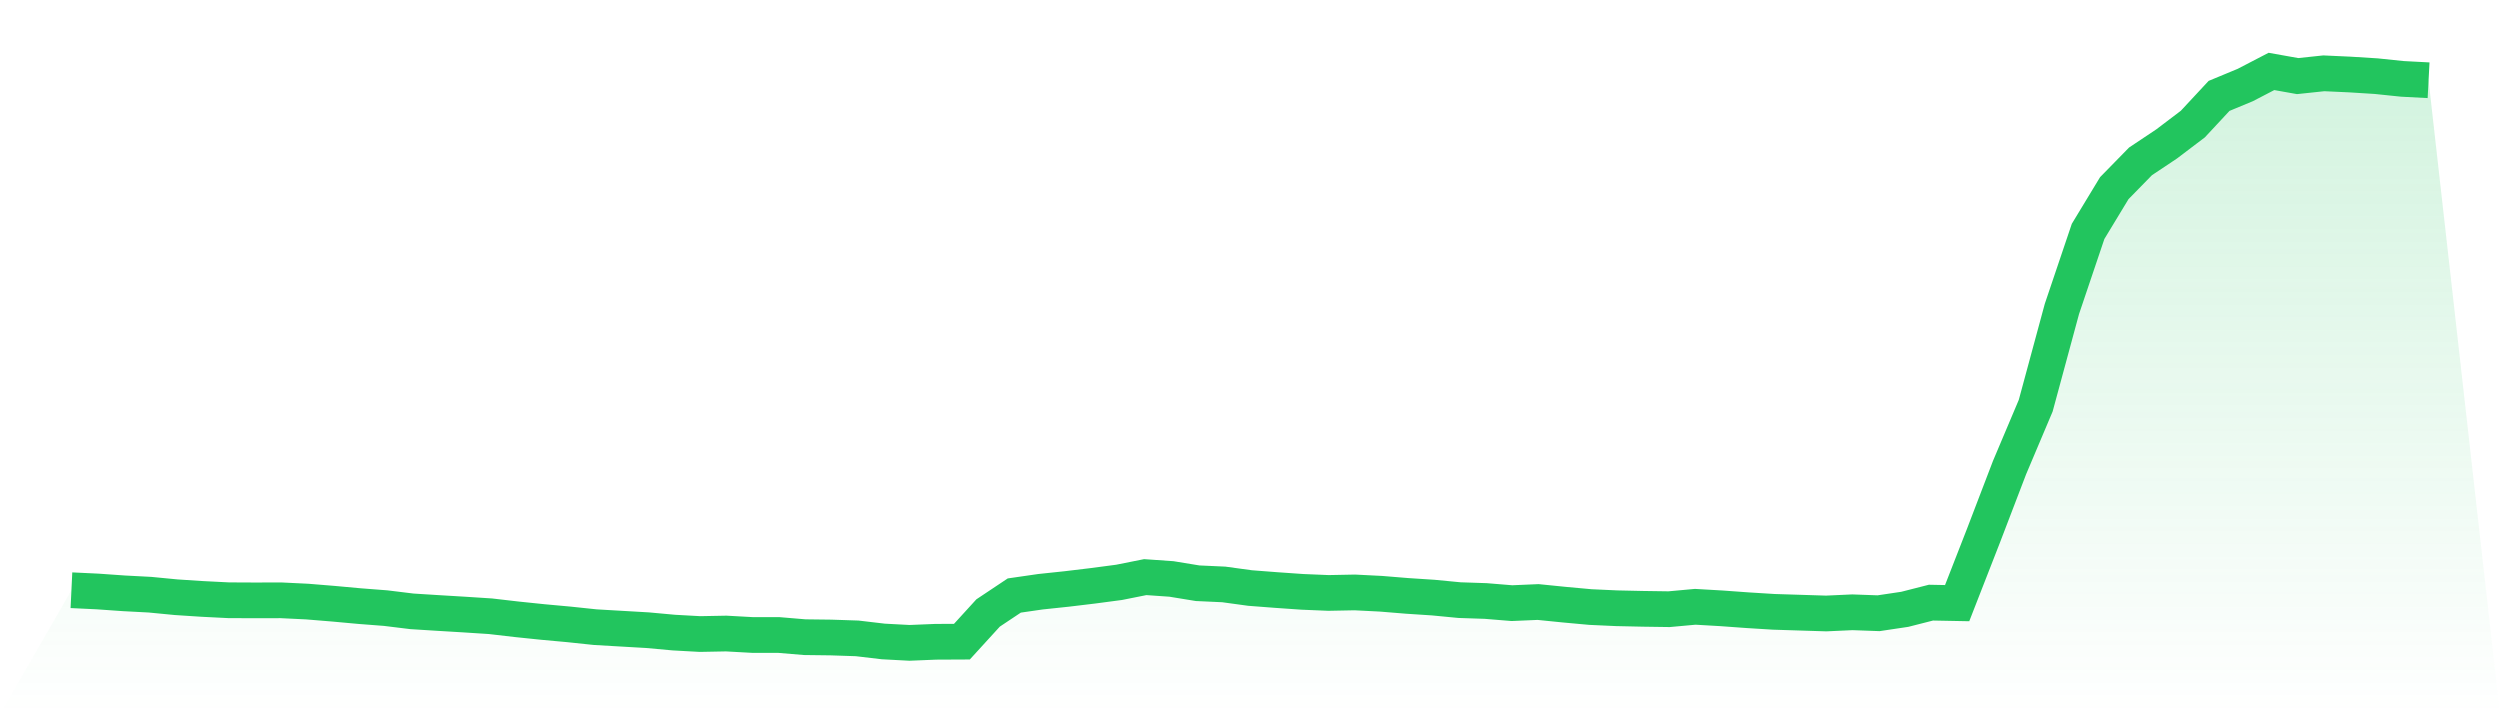 <svg viewBox="0 0 140 40" xmlns="http://www.w3.org/2000/svg">
<defs>
<linearGradient id="gradient" x1="0" x2="0" y1="0" y2="1">
<stop offset="0%" stop-color="#22c55e" stop-opacity="0.2"/>
<stop offset="100%" stop-color="#22c55e" stop-opacity="0"/>
</linearGradient>
</defs>
<path d="M4,33.053 L4,33.053 L5.467,33.123 L6.933,33.226 L8.4,33.303 L9.867,33.445 L11.333,33.54 L12.8,33.614 L14.267,33.621 L15.733,33.617 L17.2,33.688 L18.667,33.808 L20.133,33.942 L21.6,34.055 L23.067,34.235 L24.533,34.327 L26,34.415 L27.467,34.51 L28.933,34.68 L30.4,34.832 L31.867,34.966 L33.333,35.121 L34.8,35.206 L36.267,35.291 L37.733,35.425 L39.2,35.506 L40.667,35.478 L42.133,35.559 L43.6,35.559 L45.067,35.682 L46.533,35.7 L48,35.749 L49.467,35.922 L50.933,36 L52.4,35.94 L53.867,35.933 L55.333,34.327 L56.8,33.349 L58.267,33.137 L59.733,32.982 L61.2,32.806 L62.667,32.612 L64.133,32.319 L65.6,32.421 L67.067,32.661 L68.533,32.728 L70,32.929 L71.467,33.042 L72.933,33.144 L74.4,33.205 L75.867,33.176 L77.333,33.25 L78.8,33.37 L80.267,33.466 L81.733,33.607 L83.2,33.656 L84.667,33.776 L86.133,33.713 L87.6,33.861 L89.067,33.995 L90.533,34.062 L92,34.094 L93.467,34.115 L94.933,33.981 L96.4,34.066 L97.867,34.172 L99.333,34.263 L100.8,34.309 L102.267,34.355 L103.733,34.288 L105.2,34.341 L106.667,34.122 L108.133,33.748 L109.6,33.776 L111.067,30.017 L112.533,26.188 L114,22.718 L115.467,17.3 L116.933,12.958 L118.4,10.537 L119.867,9.037 L121.333,8.059 L122.8,6.947 L124.267,5.37 L125.733,4.762 L127.2,4 L128.667,4.261 L130.133,4.106 L131.6,4.173 L133.067,4.265 L134.533,4.417 L136,4.494 L140,40 L0,40 z" fill="url(#gradient)"/>
<path d="M4,33.053 L4,33.053 L5.467,33.123 L6.933,33.226 L8.4,33.303 L9.867,33.445 L11.333,33.54 L12.8,33.614 L14.267,33.621 L15.733,33.617 L17.2,33.688 L18.667,33.808 L20.133,33.942 L21.6,34.055 L23.067,34.235 L24.533,34.327 L26,34.415 L27.467,34.51 L28.933,34.68 L30.4,34.832 L31.867,34.966 L33.333,35.121 L34.8,35.206 L36.267,35.291 L37.733,35.425 L39.2,35.506 L40.667,35.478 L42.133,35.559 L43.6,35.559 L45.067,35.682 L46.533,35.7 L48,35.749 L49.467,35.922 L50.933,36 L52.4,35.94 L53.867,35.933 L55.333,34.327 L56.8,33.349 L58.267,33.137 L59.733,32.982 L61.2,32.806 L62.667,32.612 L64.133,32.319 L65.6,32.421 L67.067,32.661 L68.533,32.728 L70,32.929 L71.467,33.042 L72.933,33.144 L74.4,33.205 L75.867,33.176 L77.333,33.25 L78.8,33.37 L80.267,33.466 L81.733,33.607 L83.2,33.656 L84.667,33.776 L86.133,33.713 L87.6,33.861 L89.067,33.995 L90.533,34.062 L92,34.094 L93.467,34.115 L94.933,33.981 L96.4,34.066 L97.867,34.172 L99.333,34.263 L100.8,34.309 L102.267,34.355 L103.733,34.288 L105.2,34.341 L106.667,34.122 L108.133,33.748 L109.6,33.776 L111.067,30.017 L112.533,26.188 L114,22.718 L115.467,17.3 L116.933,12.958 L118.4,10.537 L119.867,9.037 L121.333,8.059 L122.8,6.947 L124.267,5.37 L125.733,4.762 L127.2,4 L128.667,4.261 L130.133,4.106 L131.6,4.173 L133.067,4.265 L134.533,4.417 L136,4.494" fill="none" stroke="#22c55e" stroke-width="2"/>
</svg>